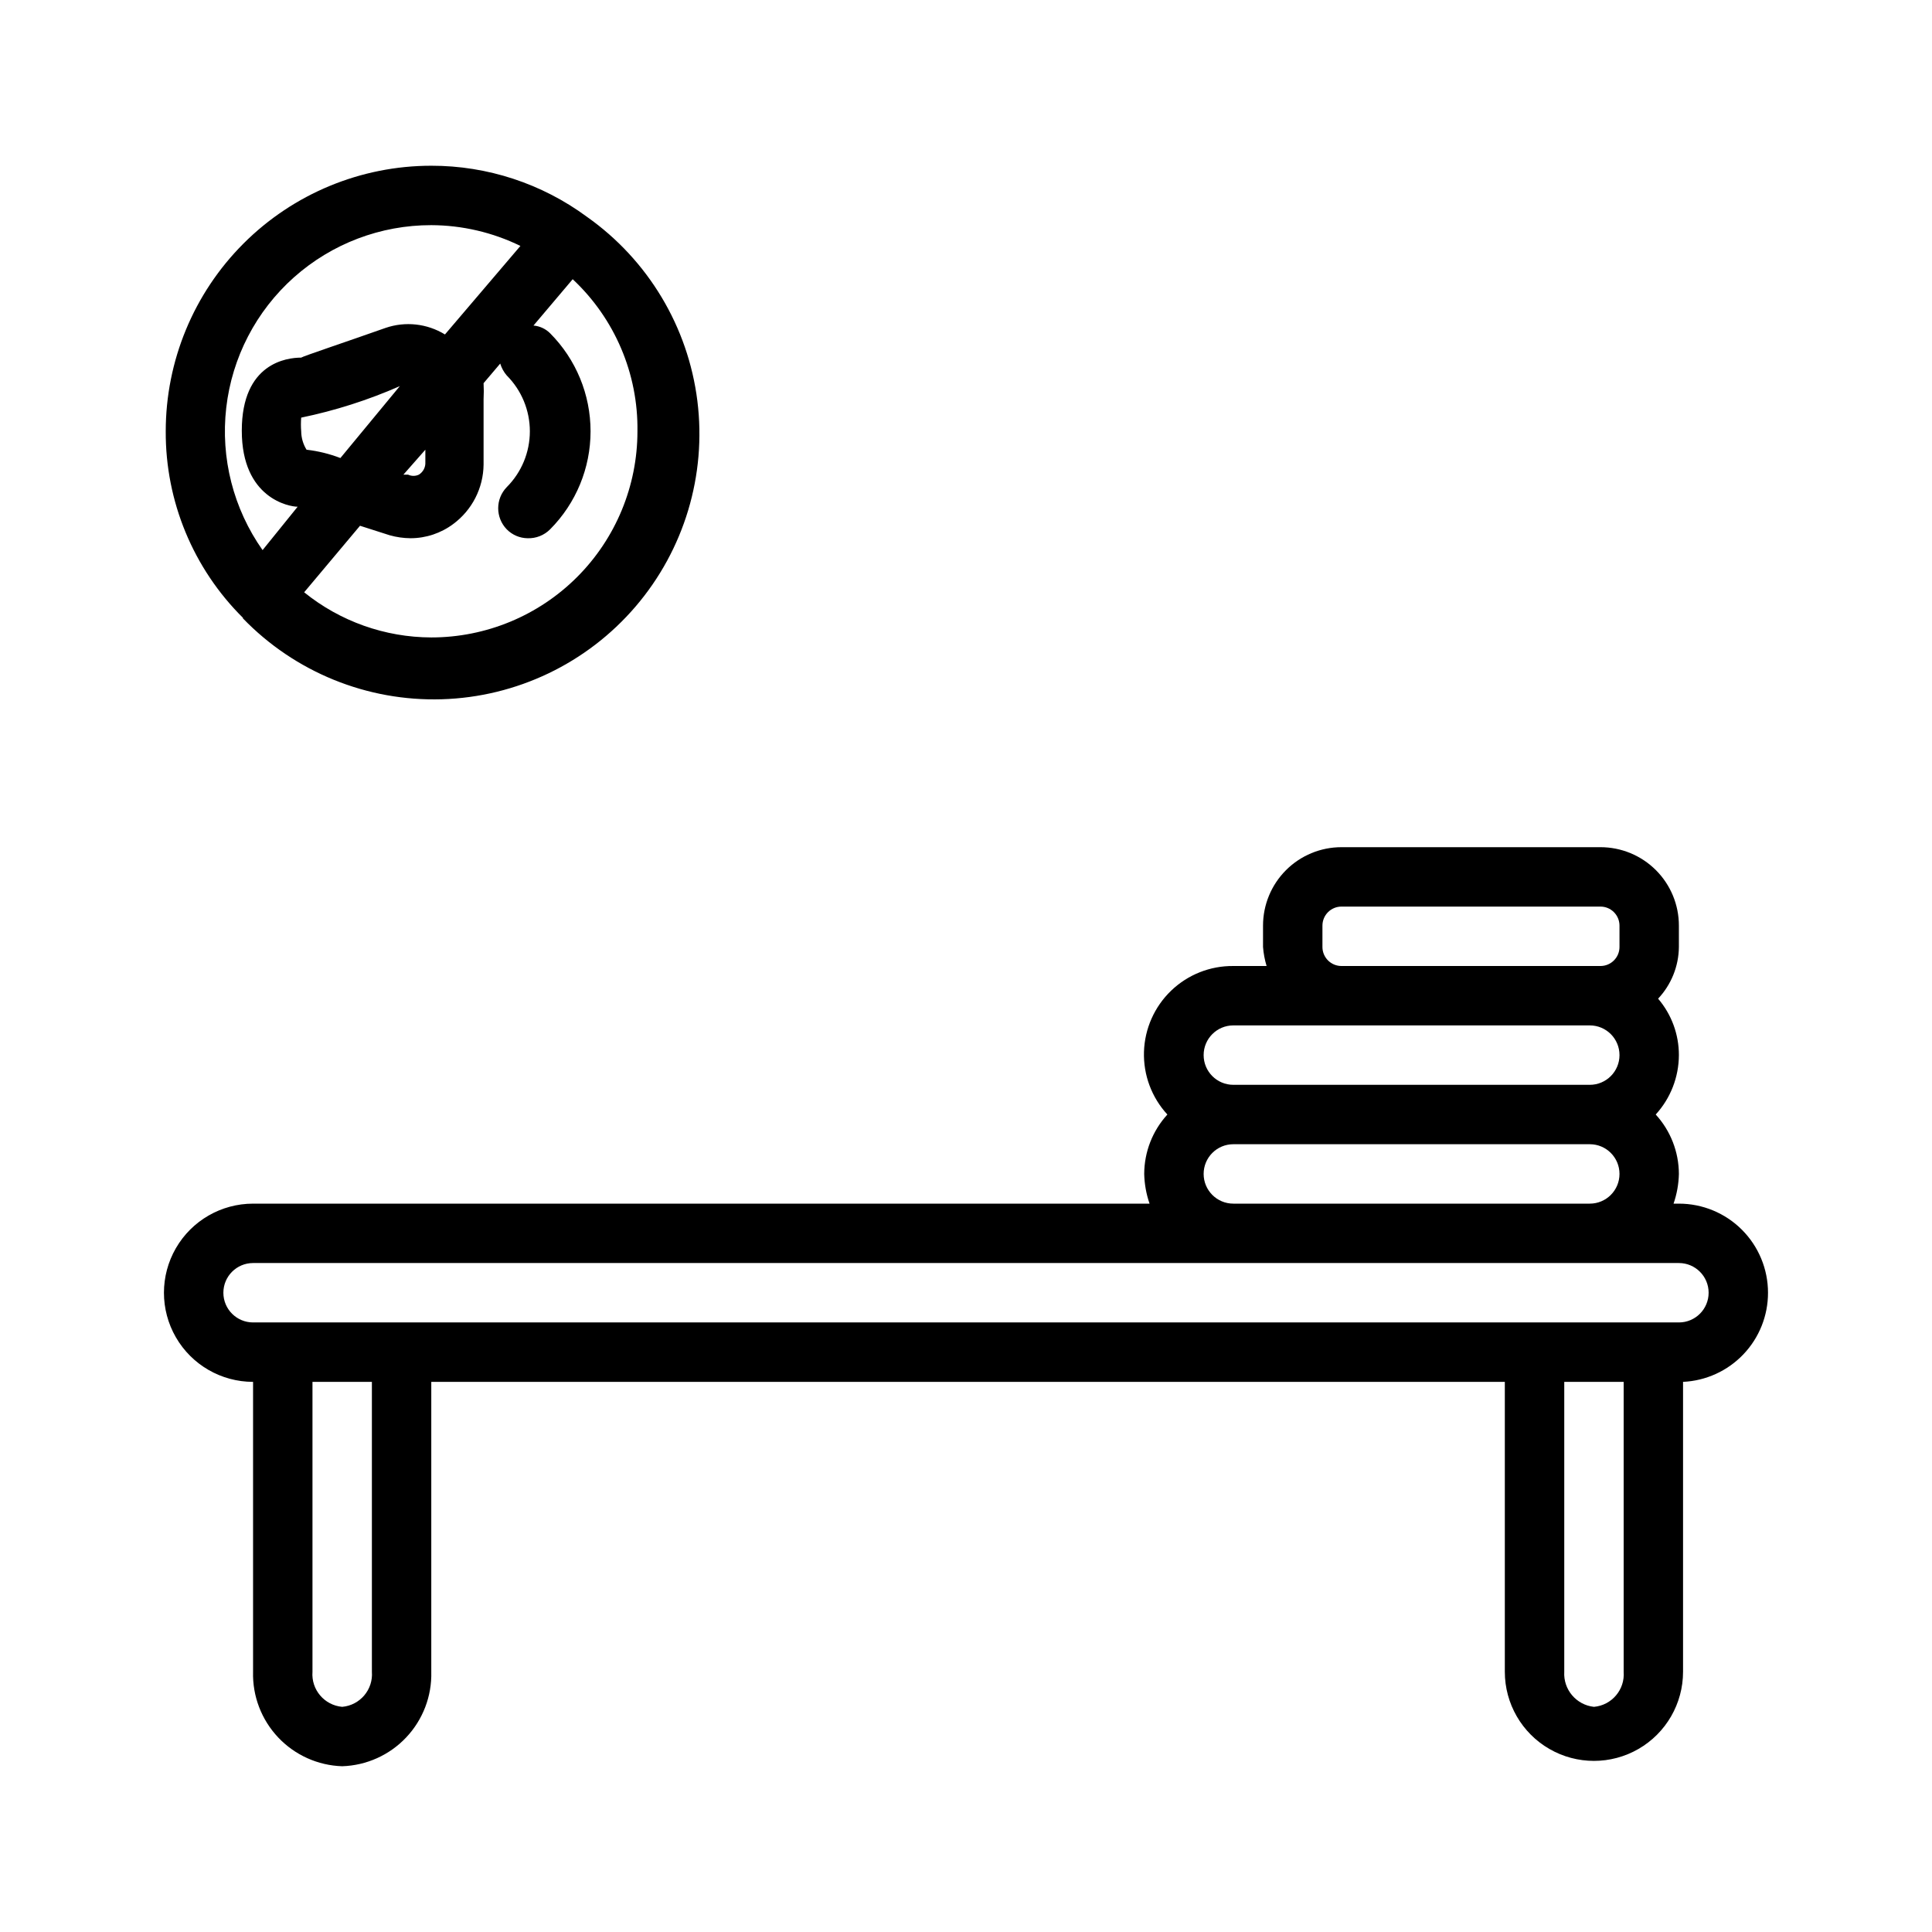 <?xml version="1.0" encoding="UTF-8"?>
<!-- Uploaded to: ICON Repo, www.svgrepo.com, Generator: ICON Repo Mixer Tools -->
<svg fill="#000000" width="800px" height="800px" version="1.1" viewBox="144 144 512 512" xmlns="http://www.w3.org/2000/svg">
 <g>
  <path d="m612.54 486.59c0-6.262-2.488-12.27-6.918-16.699-4.426-4.43-10.434-6.914-16.699-6.914h-1.418 0.004c0.875-2.535 1.355-5.191 1.414-7.875-0.02-5.828-2.207-11.441-6.141-15.742 3.934-4.305 6.121-9.918 6.141-15.746 0.008-5.481-1.945-10.785-5.508-14.957 3.488-3.711 5.457-8.602 5.508-13.695v-5.668c0-5.512-2.188-10.797-6.086-14.695-3.898-3.898-9.184-6.086-14.695-6.086h-68.645c-5.512 0-10.797 2.188-14.695 6.086-3.894 3.898-6.086 9.184-6.086 14.695v5.668c0.133 1.707 0.449 3.398 0.945 5.039h-8.816c-6.141-0.062-12.055 2.285-16.484 6.539-4.426 4.254-7.008 10.07-7.195 16.207-0.184 6.137 2.043 12.102 6.203 16.613-3.934 4.301-6.121 9.914-6.141 15.742 0.062 2.684 0.539 5.34 1.418 7.875h-237.58c-8.438 0-16.234 4.5-20.453 11.805-4.219 7.309-4.219 16.312 0 23.617 4.219 7.309 12.016 11.809 20.453 11.809v76.832c-0.172 6.445 2.219 12.695 6.644 17.387 4.426 4.691 10.527 7.438 16.973 7.644 6.445-0.207 12.547-2.953 16.969-7.644 4.426-4.691 6.816-10.941 6.644-17.387v-76.832h284.5v76.832c0 8.438 4.5 16.23 11.809 20.449 7.305 4.219 16.309 4.219 23.617 0 7.305-4.219 11.805-12.012 11.805-20.449v-76.832c6.07-0.285 11.801-2.898 15.992-7.297 4.195-4.398 6.531-10.242 6.523-16.32zm-118.08-91.629v-5.668c0-1.336 0.531-2.617 1.477-3.562 0.945-0.945 2.227-1.477 3.562-1.477h68.645c1.336 0 2.617 0.531 3.562 1.477 0.945 0.945 1.477 2.227 1.477 3.562v5.668c0 2.781-2.258 5.039-5.039 5.039h-68.645c-1.336 0-2.617-0.531-3.562-1.477-0.945-0.945-1.477-2.227-1.477-3.562zm-23.613 20.781h94.465c4.348 0 7.871 3.523 7.871 7.871 0 4.348-3.523 7.875-7.871 7.875h-94.465c-4.348 0-7.871-3.527-7.871-7.875 0-4.348 3.523-7.871 7.871-7.871zm-7.871 39.359c0-4.348 3.523-7.871 7.871-7.871h94.465c4.348 0 7.871 3.523 7.871 7.871 0 4.348-3.523 7.875-7.871 7.875h-94.465c-4.348 0-7.871-3.527-7.871-7.875zm-220.42 131.15v0.789c0.363 4.731-3.148 8.871-7.871 9.289-4.727-0.418-8.238-4.559-7.875-9.289v-76.832h15.746zm323.86 10.078c-4.684-0.496-8.152-4.59-7.871-9.289v-76.832h15.742v76.832c0.363 4.731-3.148 8.871-7.871 9.289zm22.512-101.87h-377.86c-4.348 0-7.871-3.523-7.871-7.871s3.523-7.871 7.871-7.871h377.86c4.348 0 7.875 3.523 7.875 7.871s-3.527 7.871-7.875 7.871z"/>
  <path d="m208.39 307.89c13.773 14.242 32.91 22.02 52.711 21.422 19.805-0.602 38.438-9.52 51.324-24.566 12.891-15.047 18.84-34.828 16.387-54.488-2.453-19.66-13.078-37.375-29.266-48.797-11.941-8.816-26.402-13.562-41.25-13.539-18.664 0-36.562 7.414-49.762 20.613-13.199 13.199-20.613 31.098-20.613 49.762-0.09 18.559 7.285 36.375 20.469 49.438zm104.54-49.594c0 14.492-5.754 28.387-16 38.633s-24.141 16-38.633 16c-12.266-0.035-24.152-4.254-33.691-11.965l14.801-17.633 7.871 2.519c1.793 0.504 3.648 0.77 5.512 0.785 4.086 0 8.062-1.324 11.336-3.777 4.992-3.699 7.965-9.527 8.027-15.746v-17.316c0.078-1.418 0.078-2.836 0-4.25l4.41-5.195c0.355 1.156 0.941 2.227 1.73 3.148 3.922 3.926 6.125 9.25 6.125 14.797 0 5.551-2.203 10.875-6.125 14.801-3.019 3.113-3.019 8.062 0 11.18 1.453 1.48 3.434 2.332 5.512 2.359 2.234 0.082 4.402-0.773 5.981-2.359 6.867-6.906 10.719-16.242 10.719-25.98 0-9.734-3.852-19.074-10.719-25.977-1.18-1.18-2.742-1.906-4.406-2.047l10.391-12.281c11.141 10.422 17.371 25.055 17.16 40.305zm-87.695 4.883c-0.906-1.469-1.398-3.156-1.414-4.883-0.098-1.203-0.098-2.414 0-3.621 8.98-1.855 17.738-4.652 26.133-8.344l-15.742 19.051c-2.887-1.109-5.902-1.852-8.977-2.203zm31.488 0v3.305c0.078 1.34-0.586 2.609-1.73 3.309-0.898 0.422-1.938 0.422-2.836 0h-1.258zm1.574-59.512c8.188 0.031 16.262 1.914 23.617 5.508l-19.996 23.461c-4.727-2.898-10.5-3.535-15.742-1.734-10.234 3.621-22.043 7.559-22.355 7.871-3.777 0-15.742 1.418-15.742 19.363 0 17.949 12.594 20.152 14.801 20.152l-9.293 11.496c-7.734-10.965-11.164-24.395-9.629-37.73 1.531-13.332 7.918-25.633 17.941-34.559 10.023-8.922 22.98-13.848 36.398-13.828z"/>
 </g>
</svg>